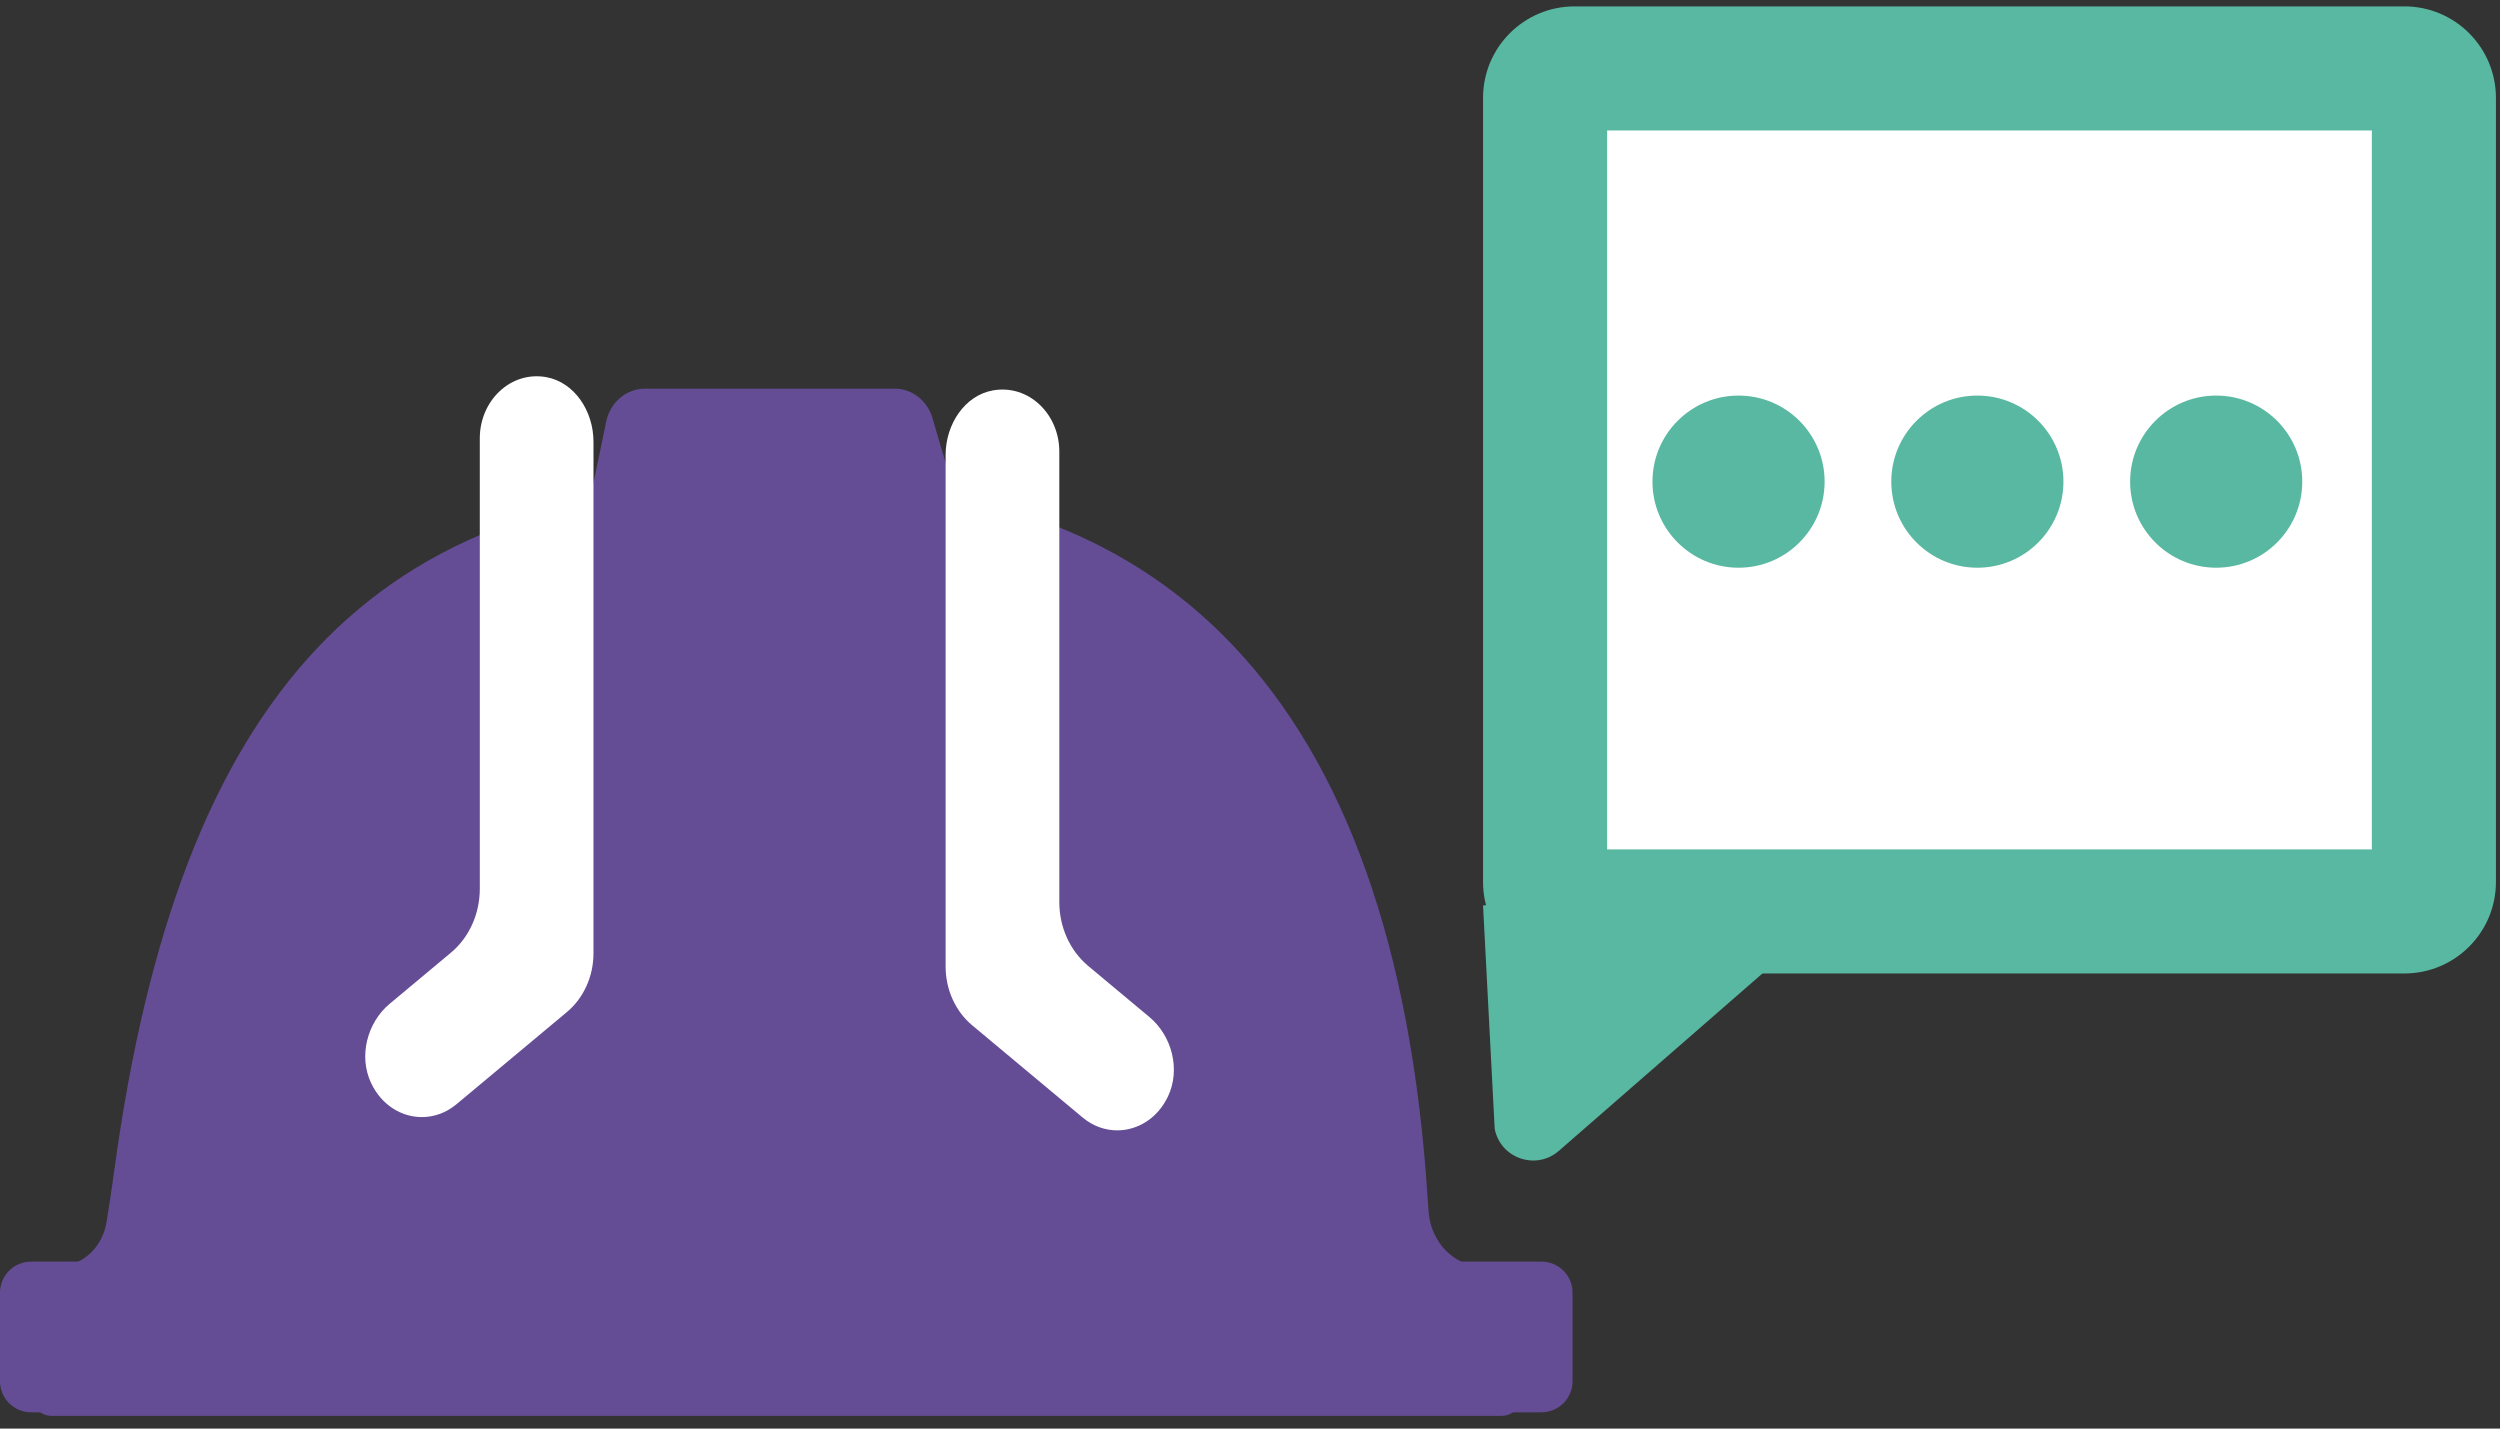 <svg xmlns="http://www.w3.org/2000/svg" width="161" height="92" viewBox="0 0 161 92" fill="none"><rect x="0" y="0" width="161" height="92" fill="#333333" stroke="none"/><path d="M96.702 81.554H95.471C93.668 81.554 92.164 80.036 92.003 78.054C91.978 77.766 91.957 77.476 91.939 77.183C89.873 44.682 74.691 29.951 49.372 31.214C24.04 31.107 11.545 44.645 7.358 75.385C7.2 76.534 7.036 77.635 6.866 78.68C6.599 80.352 5.281 81.554 3.743 81.554H3.314C2.555 81.554 1.94 82.232 1.94 83.071V89.662C1.94 90.501 2.555 91.18 3.314 91.18H96.702C97.462 91.18 98.077 90.501 98.077 89.662V83.071C98.077 82.232 97.462 81.554 96.702 81.554Z" fill="#644D95"></path><path d="M62.25 34.396L60.105 27.113C59.83 25.891 58.801 25.029 57.614 25.029H41.536C40.279 25.029 39.211 25.993 39.009 27.304L37.669 33.745L62.25 34.396Z" fill="#644D95"></path><path d="M99.504 2.244C99.504 1.782 99.879 1.407 100.341 1.407H155.905C156.367 1.407 156.742 1.782 156.742 2.244V54.858C156.742 55.321 156.367 55.696 155.905 55.696H100.342C99.879 55.696 99.504 55.321 99.504 54.858V2.244Z" fill="white"></path><path d="M152.747 8.401V54.702H103.499V8.401H152.747ZM154.843 0.411H101.403C98.146 0.411 95.508 3.051 95.508 6.305V56.797C95.508 60.052 98.146 62.692 101.403 62.692H154.843C158.098 62.692 160.738 60.052 160.738 56.797V6.305C160.738 3.051 158.098 0.411 154.843 0.411Z" fill="#59B8A1"></path><path d="M71.948 72.795C71.173 72.795 70.392 72.527 69.73 71.974L62.611 66.031C61.531 65.131 60.898 63.731 60.898 62.25V29.3C60.898 27.308 62.144 25.462 63.944 25.142C66.237 24.734 68.22 26.657 68.22 29.084V58.1C68.22 59.71 68.907 61.227 70.08 62.207L74.031 65.505C75.459 66.698 76.047 68.862 75.219 70.608C74.541 72.037 73.255 72.795 71.948 72.795Z" fill="white"></path><path d="M27.17 71.94C27.946 71.94 28.726 71.672 29.39 71.118L36.508 65.176C37.587 64.276 38.22 62.876 38.22 61.395V28.445C38.22 26.453 36.975 24.607 35.174 24.287C32.883 23.879 30.899 25.802 30.899 28.229V57.245C30.899 58.855 30.212 60.375 29.039 61.352L25.088 64.65C23.659 65.843 23.072 68.009 23.902 69.753C24.578 71.182 25.866 71.94 27.17 71.94Z" fill="white"></path><path d="M0 83.25C0 82.144 0.896 81.248 2.002 81.248H99.269C100.375 81.248 101.272 82.144 101.272 83.25V88.951C101.272 90.057 100.375 90.953 99.269 90.953H2.002C0.896 90.953 0 90.057 0 88.951V83.25Z" fill="#644D95"></path><path d="M95.508 58.306L96.258 72.693C96.632 74.625 98.975 75.403 100.431 74.079L119.561 57.411L95.508 58.306Z" fill="#59B8A1"></path><ellipse cx="111.962" cy="31.018" rx="5.543" ry="5.543" fill="#59B8A1"></ellipse><ellipse cx="127.342" cy="31.018" rx="5.543" ry="5.543" fill="#59B8A1"></ellipse><ellipse cx="142.723" cy="31.018" rx="5.543" ry="5.543" fill="#59B8A1"></ellipse></svg>